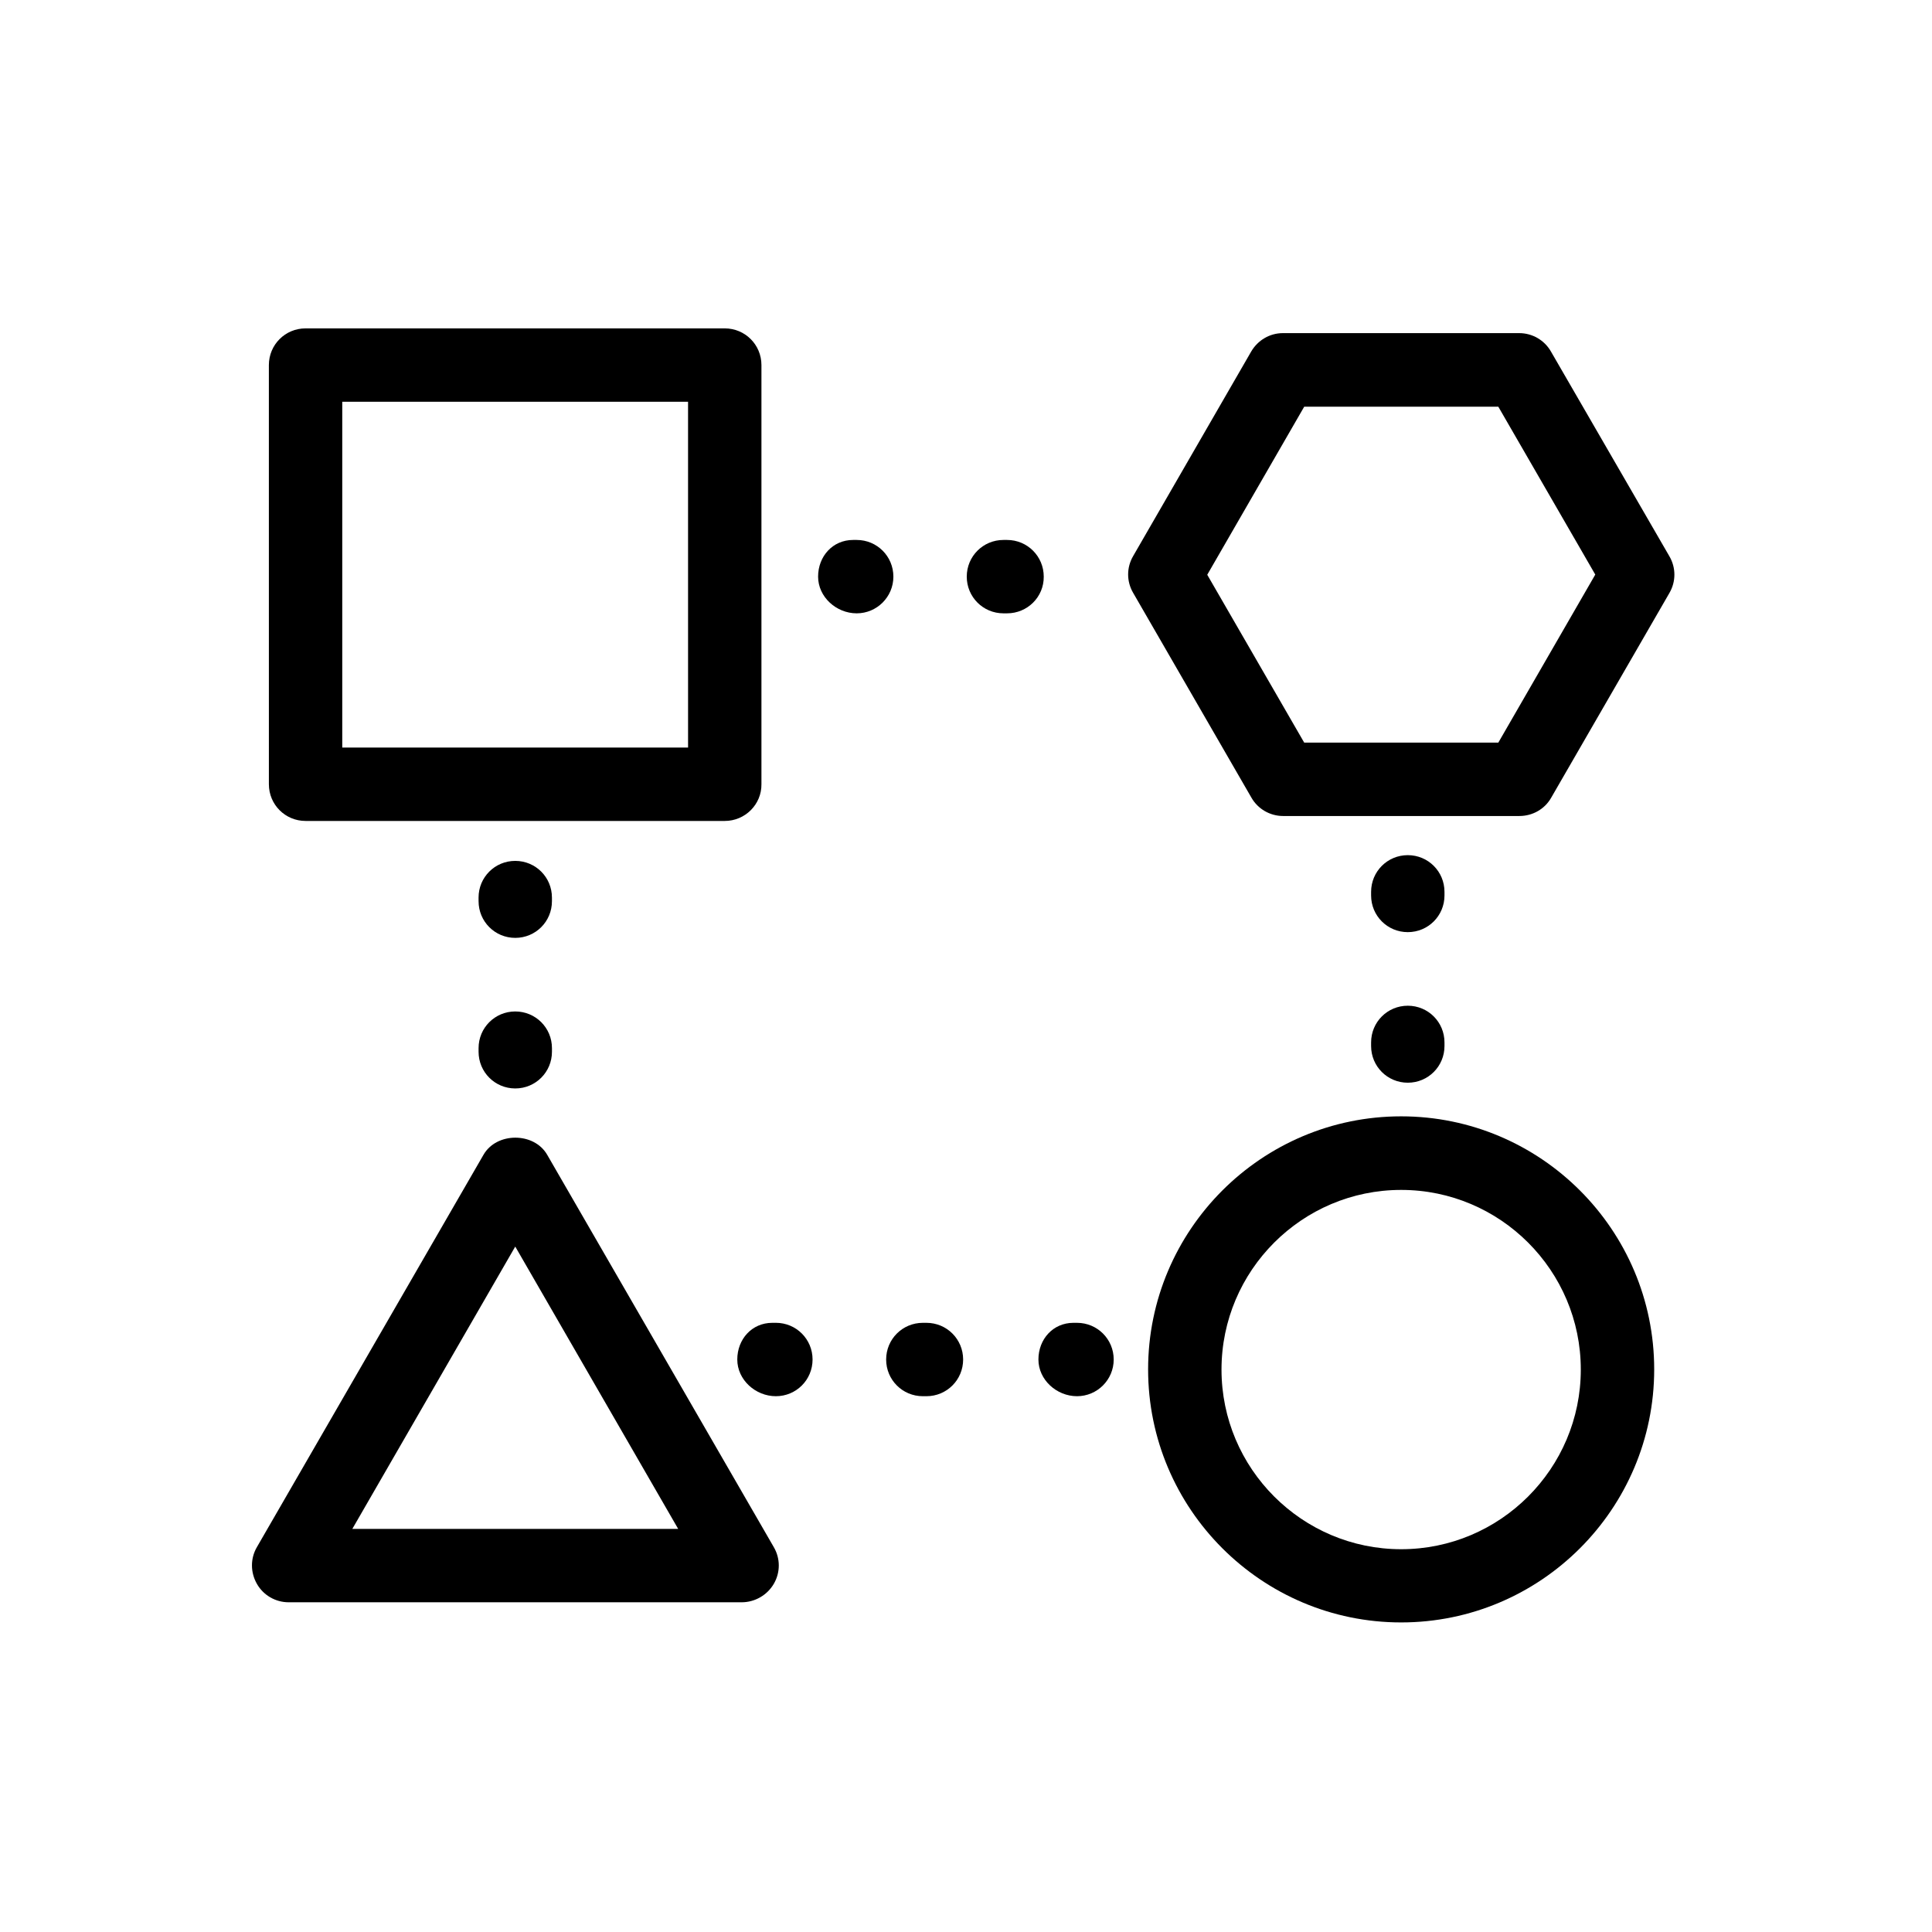 <?xml version="1.0" encoding="UTF-8"?>
<!-- The Best Svg Icon site in the world: iconSvg.co, Visit us! https://iconsvg.co -->
<svg fill="#000000" width="800px" height="800px" version="1.1" viewBox="144 144 512 512" xmlns="http://www.w3.org/2000/svg">
 <g>
  <path d="m336.07 361.56h-111.09c-5.391 0-9.723-4.332-9.723-9.723l-0.004-111.09c0-5.391 4.332-9.723 9.723-9.723h111.09c5.391 0 9.723 4.332 9.723 9.723v111.09c0.055 5.34-4.328 9.723-9.719 9.723zm-101.37-19.449h91.645l-0.004-91.641h-91.641z"/>
  <path d="m546.66 360.25h-62.621c-3.477 0-6.699-1.863-8.414-4.887l-31.336-54.262c-1.762-3.023-1.762-6.699 0-9.723l31.285-54.207c1.762-3.023 4.938-4.887 8.414-4.887h62.621c3.477 0 6.699 1.863 8.414 4.887l31.387 54.258c1.762 3.023 1.762 6.699 0 9.723l-31.336 54.262c-1.711 3.023-4.938 4.836-8.414 4.836zm-57.031-19.445h51.441l25.695-44.535-25.695-44.488h-51.441l-25.695 44.535z"/>
  <path d="m515.32 573.96c-36.98 0-67.059-30.078-67.059-67.059s30.078-67.059 67.059-67.059c36.98 0 67.059 30.078 67.059 67.059s-30.078 67.059-67.059 67.059zm0-114.62c-26.25 0-47.609 21.363-47.609 47.609 0 26.25 21.363 47.609 47.609 47.609 26.25 0 47.609-21.363 47.609-47.609 0-26.25-21.359-47.609-47.609-47.609z"/>
  <path d="m340.55 568.62h-120.06c-3.477 0-6.699-1.863-8.414-4.887-1.715-3.023-1.762-6.699 0-9.723l60.055-103.98c3.477-6.047 13.402-6.047 16.879 0l60.055 103.98c1.762 3.023 1.762 6.699 0 9.723-1.766 3.019-5.043 4.887-8.516 4.887zm-103.18-19.449h86.352l-43.176-74.816z"/>
  <path d="m410.88 306.54h-0.957c-5.391 0-9.723-4.332-9.723-9.723 0-5.391 4.332-9.723 9.723-9.723h0.957c5.391 0 9.723 4.332 9.723 9.723 0.055 5.391-4.328 9.723-9.723 9.723zm-39.848 0c-5.391 0-10.227-4.332-10.227-9.723 0-5.391 3.879-9.723 9.27-9.723h0.957c5.391 0 9.723 4.332 9.723 9.723 0 5.391-4.383 9.723-9.723 9.723z"/>
  <path d="m517.08 430.93c-5.391 0-9.723-4.332-9.723-9.723v-0.957c0-5.391 4.332-9.723 9.723-9.723s9.723 4.332 9.723 9.723v0.957c0.004 5.391-4.332 9.723-9.723 9.723zm0-39.902c-5.391 0-9.723-4.332-9.723-9.723v-0.957c0-5.391 4.332-9.723 9.723-9.723s9.723 4.332 9.723 9.723v0.957c0.004 5.391-4.332 9.723-9.723 9.723z"/>
  <path d="m429.42 514.01c-5.391 0-10.227-4.332-10.227-9.723 0-5.391 3.879-9.723 9.27-9.723h0.957c5.391 0 9.723 4.332 9.723 9.723 0 5.391-4.383 9.723-9.723 9.723zm-39.902 0h-0.957c-5.391 0-9.723-4.332-9.723-9.723 0-5.391 4.332-9.723 9.723-9.723h0.957c5.391 0 9.723 4.332 9.723 9.723 0 5.391-4.332 9.723-9.723 9.723zm-39.902 0c-5.391 0-10.227-4.332-10.227-9.723 0-5.391 3.879-9.723 9.27-9.723l0.957-0.004c5.391 0 9.723 4.332 9.723 9.723 0 5.394-4.332 9.727-9.723 9.727z"/>
  <path d="m280.55 432.45c-5.391 0-9.723-4.332-9.723-9.723v-0.957c0-5.391 4.332-9.723 9.723-9.723s9.723 4.332 9.723 9.723v0.957c0 5.387-4.332 9.723-9.723 9.723zm0-39.902c-5.391 0-9.723-4.332-9.723-9.723l-0.004-0.957c0-5.391 4.332-9.723 9.723-9.723s9.723 4.332 9.723 9.723v0.957c0.004 5.391-4.328 9.723-9.719 9.723z"/>
 </g>
</svg>